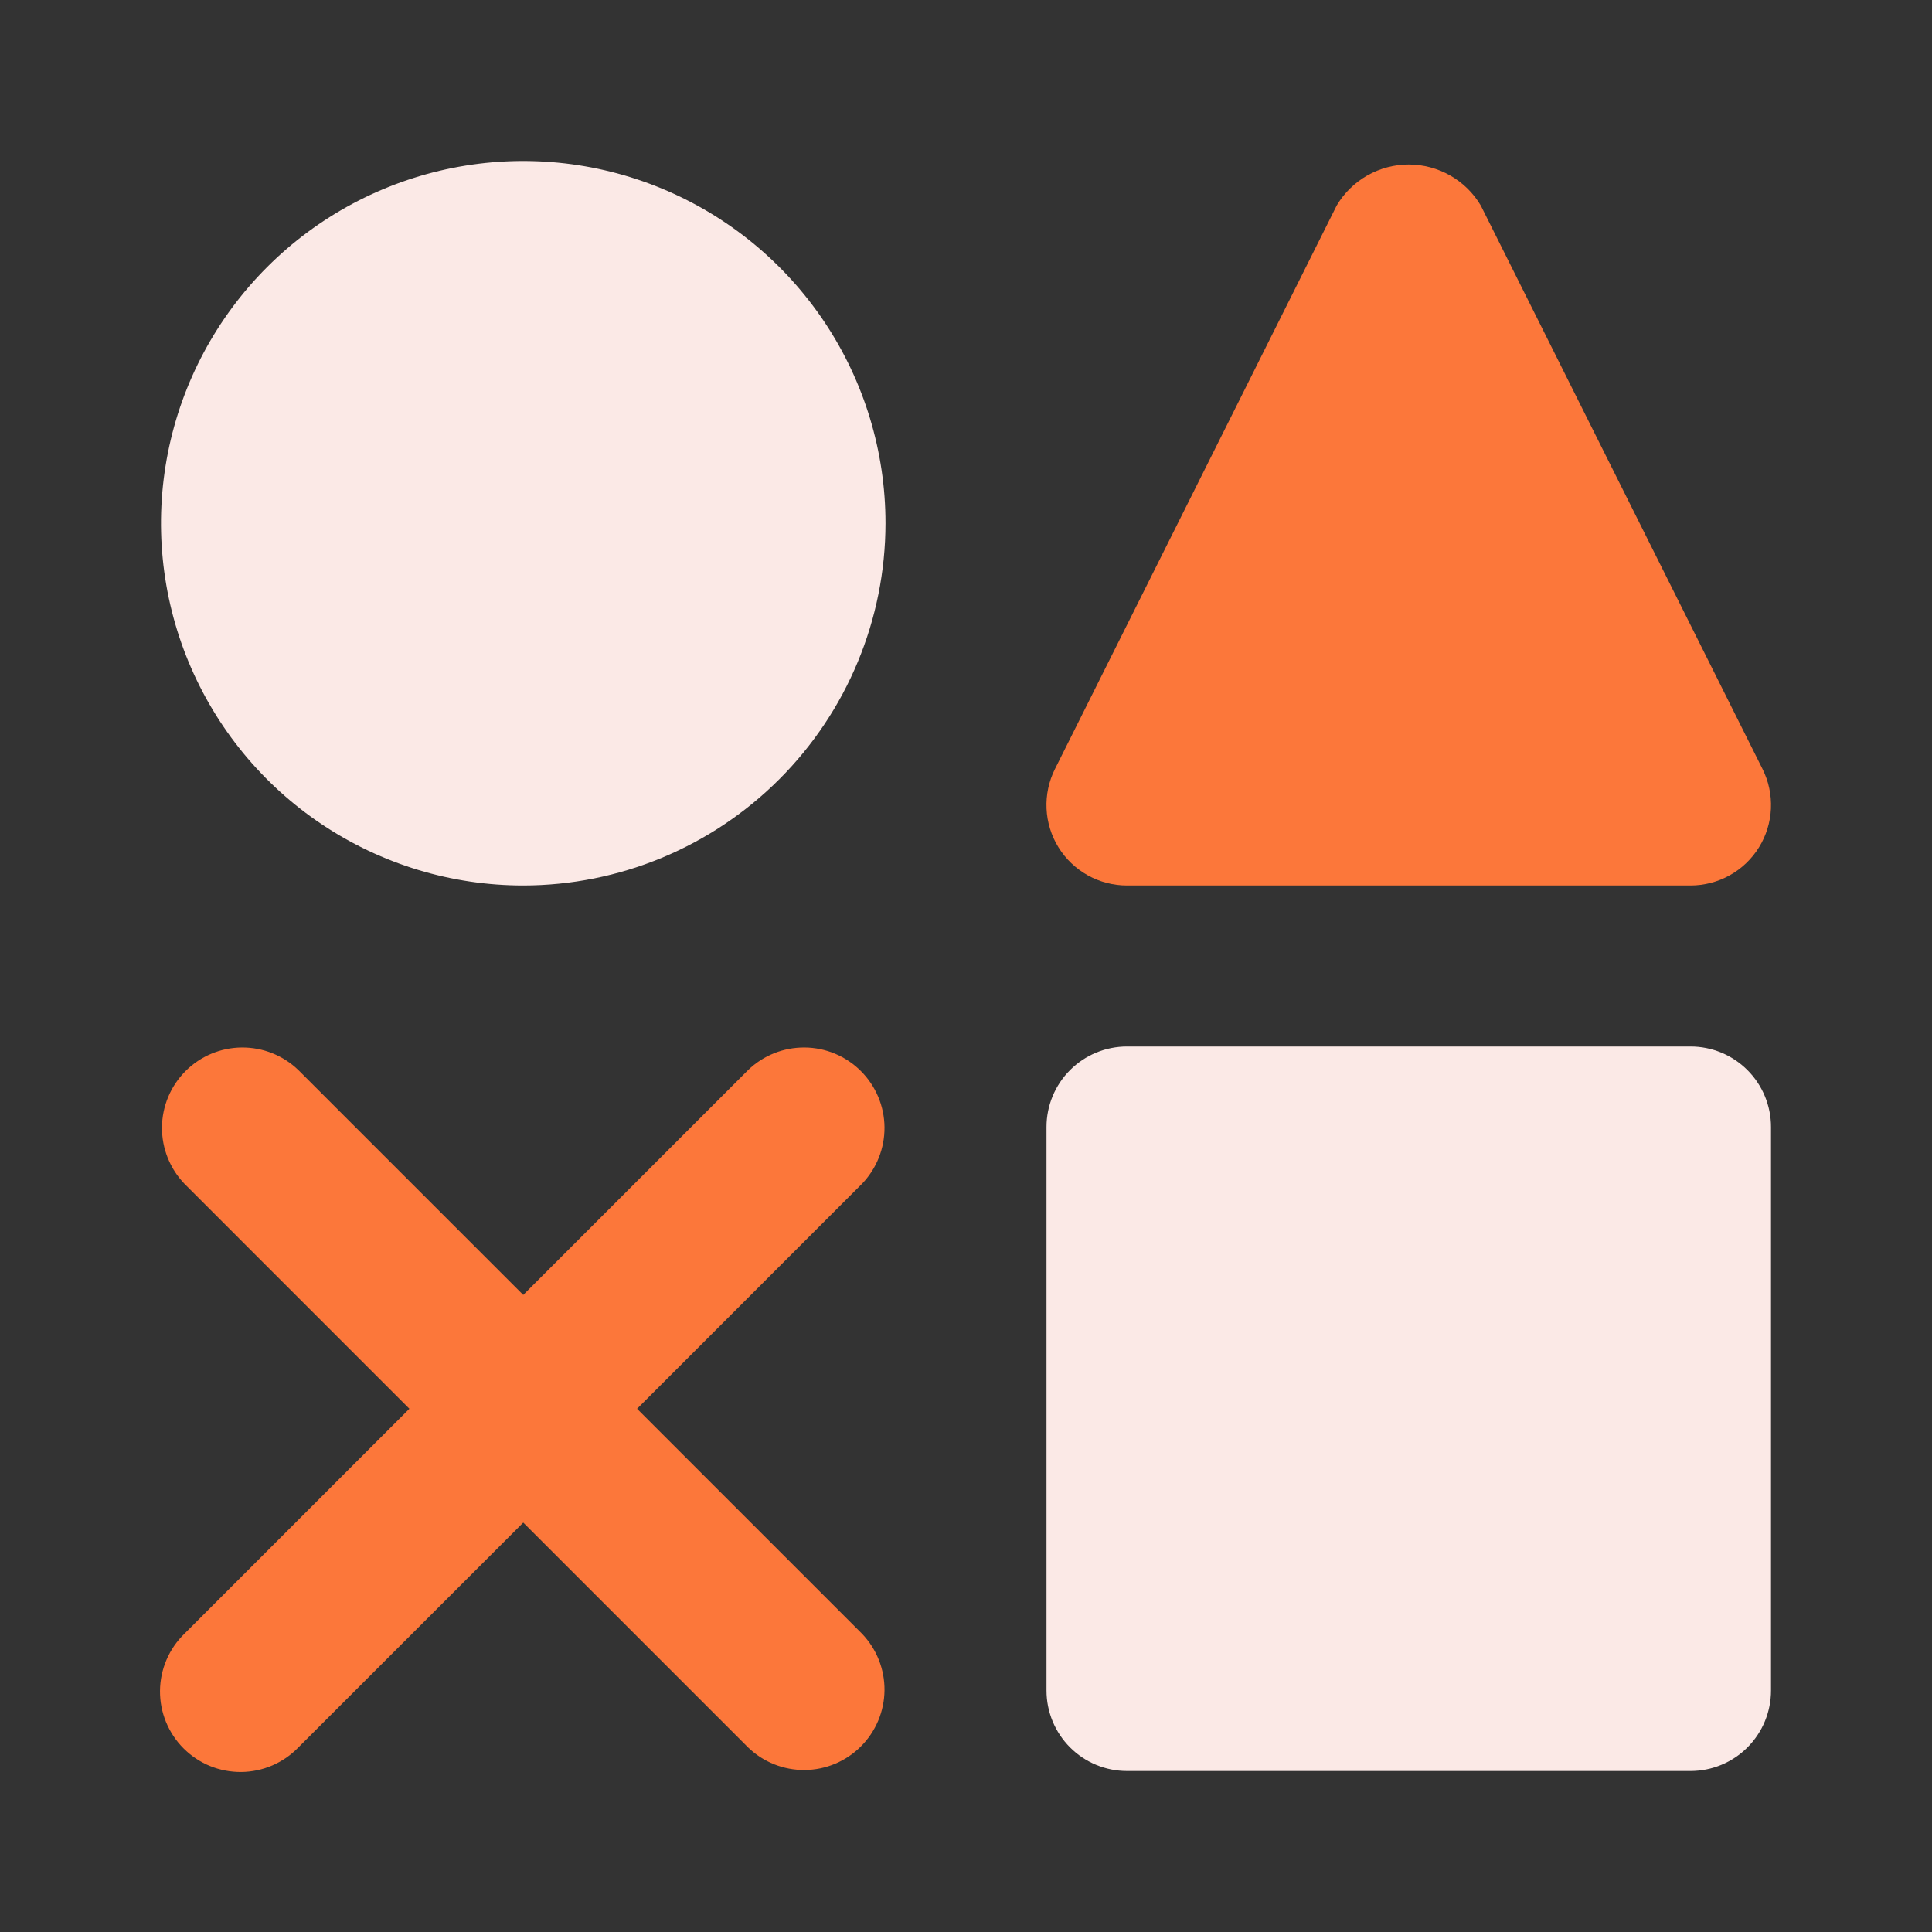 <svg xmlns="http://www.w3.org/2000/svg" width="60" height="60" viewBox="0 0 60 60" fill="none"><rect x="0" y="0" width="60" height="60" fill="#333333" stroke="none"/><g clip-path="url(#clip0_3025_10621)"><path d="M52.5 55H35C34.337 55 33.701 54.737 33.232 54.268C32.763 53.799 32.5 53.163 32.5 52.5V35C32.5 34.337 32.763 33.701 33.232 33.232C33.701 32.763 34.337 32.5 35 32.5H52.5C53.163 32.5 53.799 32.763 54.268 33.232C54.737 33.701 55 34.337 55 35V52.5C55 53.163 54.737 53.799 54.268 54.268C53.799 54.737 53.163 55 52.5 55Z" fill="#FBE9E6"></path><path d="M19.785 43.75L26.767 36.767C27.222 36.296 27.474 35.664 27.469 35.009C27.463 34.353 27.2 33.727 26.736 33.263C26.273 32.799 25.646 32.536 24.991 32.531C24.335 32.525 23.703 32.777 23.232 33.233L16.25 40.215L9.267 33.233C8.795 32.777 8.164 32.525 7.508 32.531C6.853 32.536 6.226 32.799 5.762 33.263C5.299 33.727 5.036 34.353 5.03 35.009C5.025 35.664 5.277 36.296 5.732 36.767L12.714 43.75L5.732 50.733C5.493 50.963 5.303 51.239 5.172 51.544C5.041 51.849 4.972 52.177 4.969 52.509C4.966 52.841 5.029 53.17 5.155 53.477C5.281 53.785 5.466 54.064 5.701 54.298C5.936 54.533 6.215 54.719 6.522 54.845C6.829 54.97 7.159 55.033 7.49 55.031C7.822 55.028 8.15 54.959 8.455 54.828C8.76 54.697 9.036 54.506 9.267 54.267L16.25 47.285L23.232 54.267C23.703 54.723 24.335 54.975 24.991 54.969C25.646 54.964 26.273 54.701 26.736 54.237C27.2 53.773 27.463 53.147 27.469 52.491C27.474 51.836 27.222 51.204 26.767 50.733L19.785 43.75ZM52.499 27.5H34.999C34.573 27.5 34.154 27.391 33.782 27.184C33.41 26.977 33.096 26.677 32.872 26.315C32.648 25.953 32.52 25.539 32.501 25.113C32.482 24.687 32.572 24.264 32.762 23.883L41.512 6.383C41.742 5.994 42.07 5.673 42.462 5.45C42.855 5.227 43.298 5.109 43.749 5.109C44.201 5.109 44.644 5.227 45.037 5.45C45.429 5.673 45.757 5.994 45.987 6.383L54.737 23.883C54.928 24.264 55.017 24.687 54.998 25.113C54.979 25.539 54.851 25.953 54.627 26.315C54.403 26.677 54.09 26.977 53.717 27.184C53.345 27.391 52.926 27.5 52.499 27.5Z" fill="#FC773A"></path><path d="M16.25 27.5C14.025 27.5 11.85 26.84 10 25.604C8.15 24.368 6.708 22.611 5.856 20.555C5.005 18.5 4.782 16.238 5.216 14.055C5.65 11.873 6.722 9.868 8.295 8.295C9.868 6.722 11.873 5.65 14.055 5.216C16.238 4.782 18.5 5.005 20.555 5.856C22.611 6.708 24.368 8.15 25.604 10C26.84 11.85 27.5 14.025 27.5 16.25C27.497 19.233 26.31 22.092 24.201 24.201C22.092 26.31 19.233 27.497 16.25 27.5Z" fill="#FBE9E6"></path></g><defs><clipPath id="clip0_3025_10621"><rect width="60" height="60" fill="white"></rect></clipPath></defs></svg>
